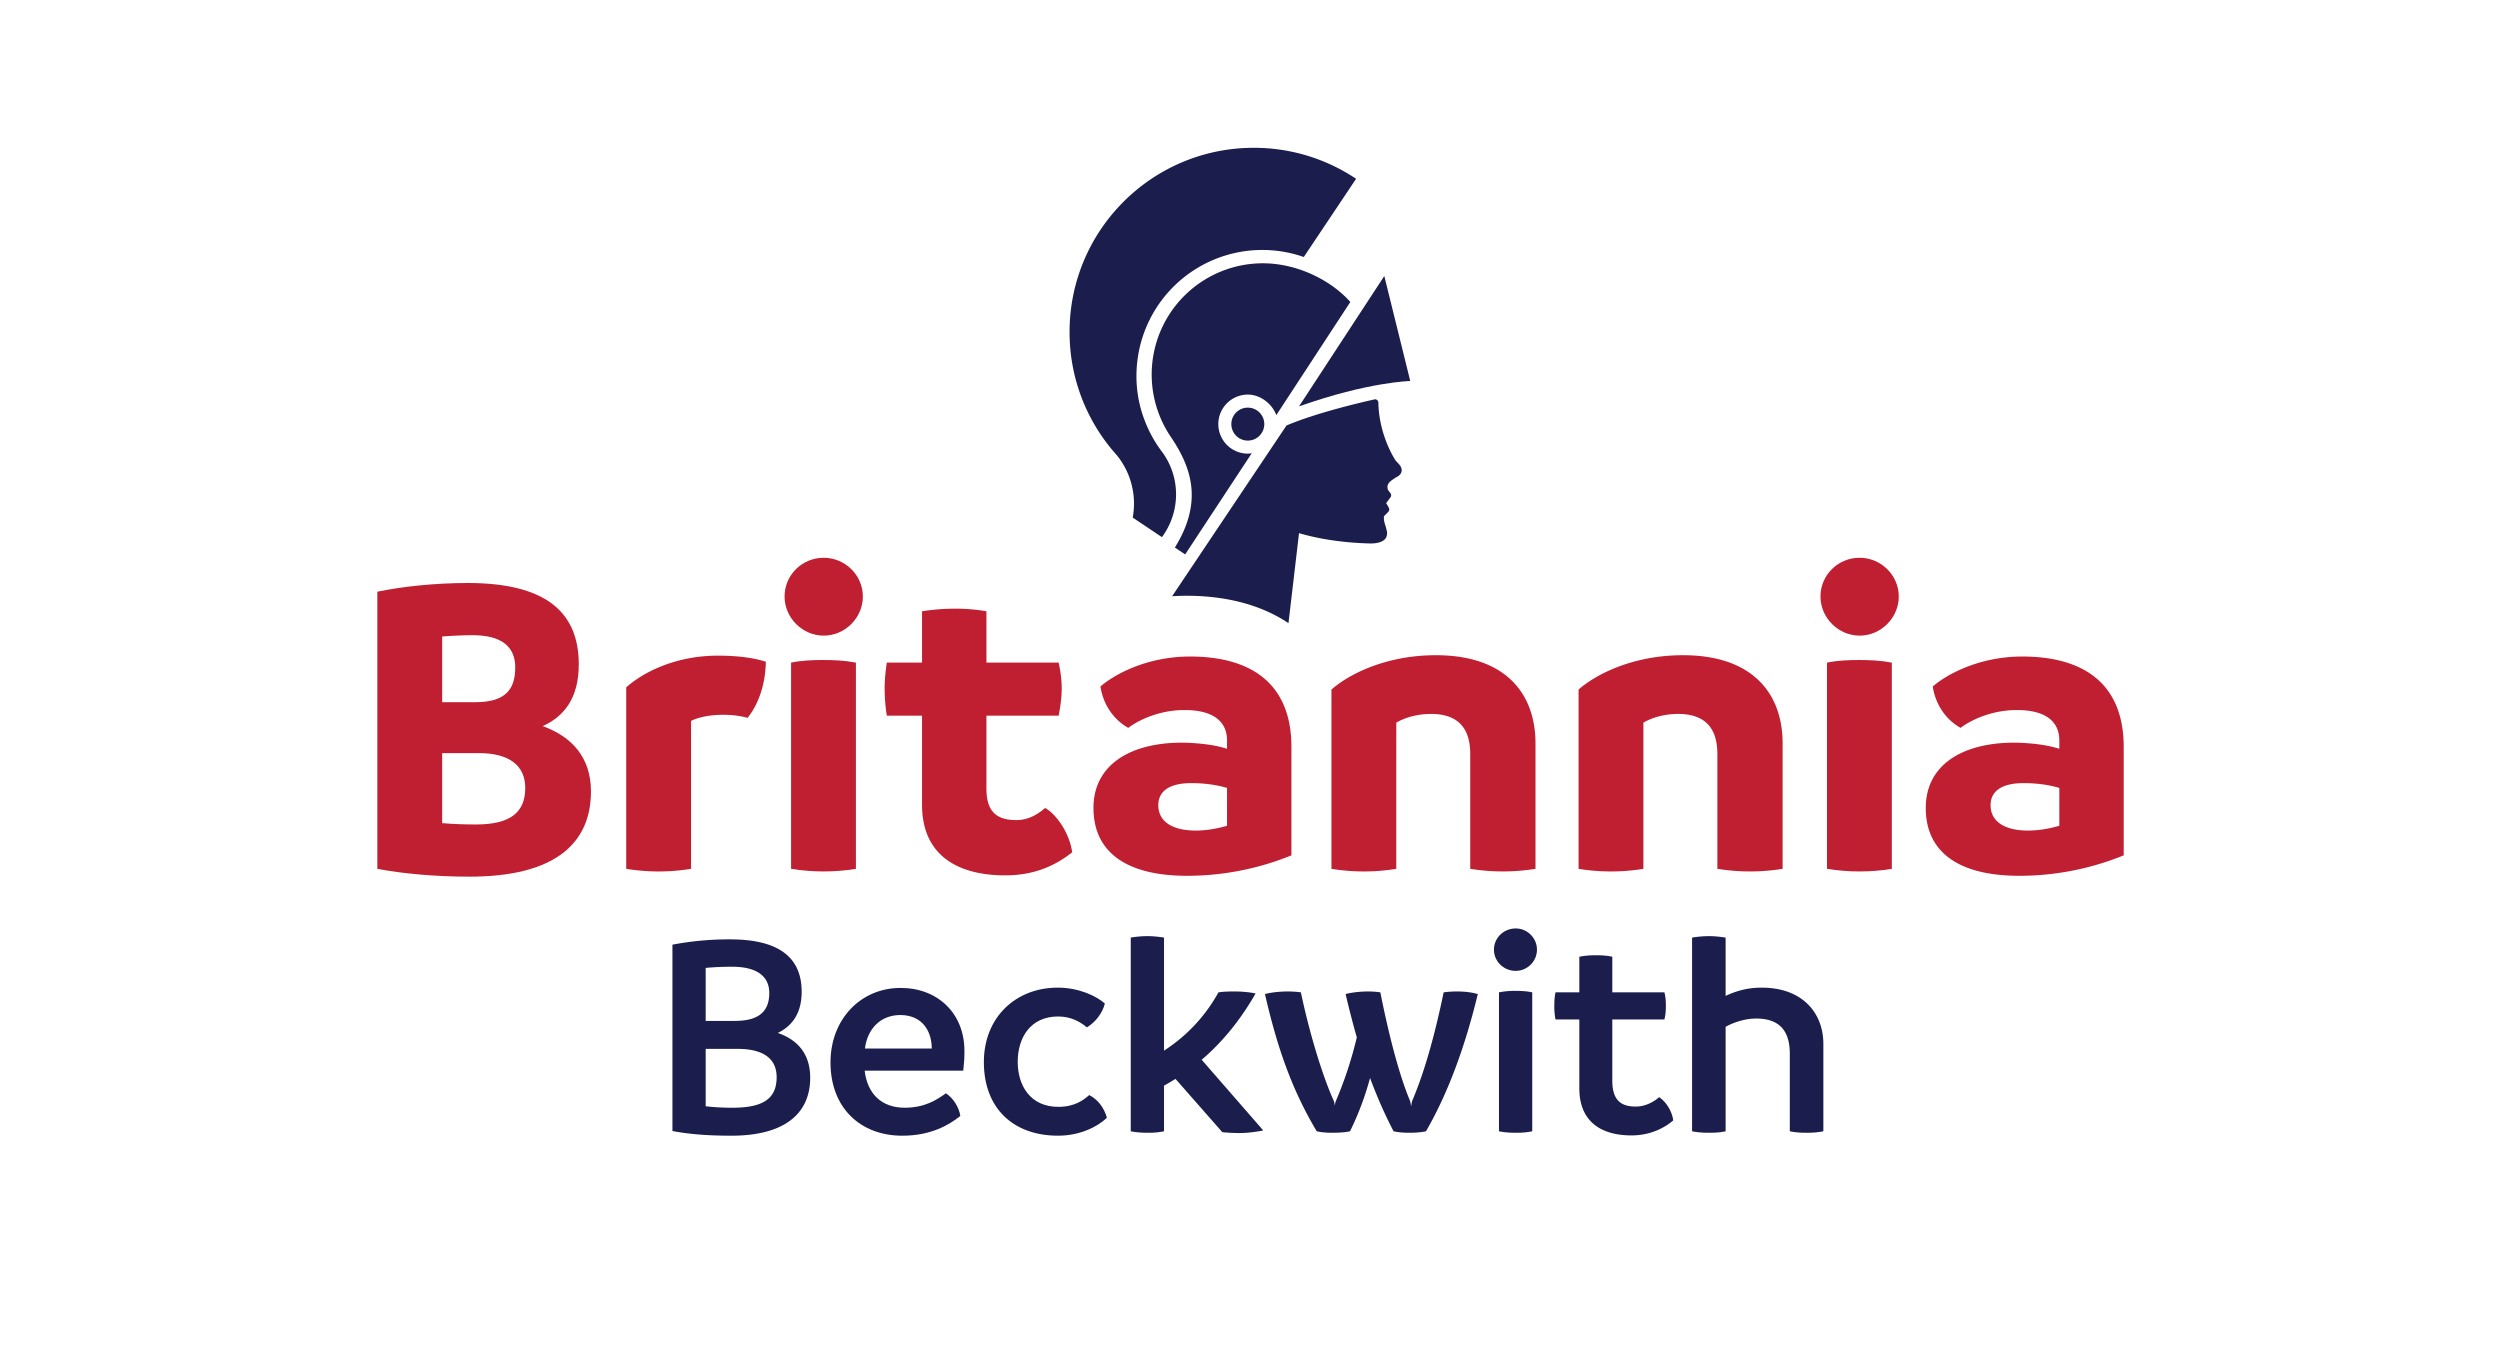 <svg xmlns="http://www.w3.org/2000/svg" fill-rule="evenodd" stroke-linejoin="round" stroke-miterlimit="2" clip-rule="evenodd" viewBox="0 0 400 217" xml:space="preserve"><path fill="#C01F32" fill-rule="nonzero" d="M0 9.293c0-1.74-1.218-2.785-3.724-2.785h-2.924v5.604c.87.07 1.74.105 2.715.105 2.75 0 3.933-.975 3.933-2.924zM-6.648-2.819v5.255h2.645c2.332 0 3.202-.939 3.202-2.784 0-1.671-1.113-2.576-3.41-2.576-.731 0-1.567.035-2.437.105zM5.256 9.571c0 4.142-2.855 6.822-9.711 6.822-2.785 0-5.36-.243-7.379-.626V-6.404c2.019-.418 4.629-.696 7.24-.696 6.369 0 8.875 2.436 8.875 6.508 0 2.715-1.183 4.177-2.889 4.942 2.332.836 3.864 2.506 3.864 5.221" transform="matrix(2 0 0 2 -791 0) translate(437.521 53.74)"/><path fill="#C01F32" fill-rule="nonzero" d="M0-16.289c-.035 1.705-.522 3.307-1.462 4.49-.626-.174-1.253-.244-1.983-.244-1.079 0-1.984.209-2.541.487V.278a16.101 16.101 0 0 1-5.186 0v-14.514c1.148-1.044 3.724-2.54 7.344-2.54 1.566 0 2.854.174 3.828.487" transform="matrix(2 0 0 2 -791 0) translate(456.769 69.228)"/><path fill="#C01F32" fill-rule="nonzero" d="M0 24.677V8.18c.835-.175 1.705-.209 2.576-.209.835 0 1.705.034 2.61.209v16.497c-.835.139-1.705.209-2.61.209-.836 0-1.706-.07-2.576-.209zM-.522 2.889C-.522 1.183.87-.209 2.61-.209c1.706 0 3.133 1.392 3.133 3.098 0 1.705-1.427 3.132-3.133 3.132-1.705 0-3.132-1.427-3.132-3.132" transform="matrix(2 0 0 2 -791 0) translate(458.787 44.83)"/><path fill="#C01F32" fill-rule="nonzero" d="M0 17.646c-1.183.94-2.854 1.845-5.36 1.845-3.794 0-6.648-1.602-6.648-5.639V6.717h-2.819a14.052 14.052 0 0 1-.174-2.193c0-.661.07-1.357.174-2.053h2.819v-4.107a17.3 17.3 0 0 1 2.645-.209c.836 0 1.706.07 2.506.209v4.107h5.778c.139.661.244 1.357.244 2.053 0 .731-.105 1.462-.244 2.193h-5.778v5.847c0 1.88.87 2.506 2.402 2.506.974 0 1.74-.487 2.297-.974 1.009.592 1.984 2.158 2.158 3.55" transform="matrix(2 0 0 2 -791 0) translate(481.272 50.538)"/><path fill="#C01F32" fill-rule="nonzero" d="M0 10.302c.835 0 1.67-.139 2.506-.383V6.891C1.67 6.647.731 6.508-.348 6.508c-1.636 0-2.645.557-2.645 1.775S-1.984 10.302 0 10.302zm7.657-6.683v8.667a22.194 22.194 0 0 1-8.353 1.636c-4.734 0-7.483-1.81-7.483-5.43 0-3.48 2.993-5.255 7.204-5.221 1.323.035 2.472.174 3.481.488v-.662C2.506 1.67 1.531.661-.905.661c-1.949 0-3.62.766-4.49 1.427-1.114-.626-1.984-1.775-2.228-3.307.94-.835 3.551-2.401 7.17-2.401 4.803 0 8.11 2.088 8.11 7.239" transform="matrix(2 0 0 2 -791 0) translate(491.157 56.142)"/><path fill="#C01F32" fill-rule="nonzero" d="M0-3.168V6.856c-.87.139-1.74.209-2.61.209-.871 0-1.741-.07-2.611-.209v-9.189c0-2.366-1.287-3.202-3.132-3.202-1.218 0-2.193.348-2.785.696V6.856a16.106 16.106 0 0 1-5.186 0v-14.34c1.288-1.148 4.247-2.749 8.353-2.749C-2.471-10.233 0-7.24 0-3.168" transform="matrix(2 0 0 2 -791 0) translate(518.34 62.65)"/><path fill="#C01F32" fill-rule="nonzero" d="M0-3.168V6.856c-.87.139-1.74.209-2.61.209-.87 0-1.741-.07-2.611-.209v-9.189c0-2.366-1.288-3.202-3.132-3.202-1.218 0-2.193.348-2.785.696V6.856a16.096 16.096 0 0 1-5.186 0v-14.34c1.288-1.148 4.247-2.749 8.354-2.749C-2.471-10.233 0-7.24 0-3.168" transform="matrix(2 0 0 2 -791 0) translate(538.11 62.65)"/><path fill="#C01F32" fill-rule="nonzero" d="M0 24.677V8.18c.836-.175 1.706-.209 2.576-.209.835 0 1.705.034 2.61.209v16.497c-.835.139-1.705.209-2.61.209-.836 0-1.706-.07-2.576-.209zM-.522 2.889C-.522 1.183.87-.209 2.611-.209c1.705 0 3.132 1.392 3.132 3.098 0 1.705-1.427 3.132-3.132 3.132-1.706 0-3.133-1.427-3.133-3.132" transform="matrix(2 0 0 2 -791 0) translate(541.66 44.83)"/><path fill="#C01F32" fill-rule="nonzero" d="M0 10.302c.835 0 1.671-.139 2.506-.383V6.891c-.835-.244-1.775-.383-2.854-.383-1.636 0-2.645.557-2.645 1.775S-1.984 10.302 0 10.302zm7.657-6.683v8.667a22.194 22.194 0 0 1-8.353 1.636c-4.734 0-7.483-1.81-7.483-5.43 0-3.48 2.993-5.255 7.204-5.221 1.323.035 2.472.174 3.481.488v-.662C2.506 1.67 1.531.661-.905.661c-1.949 0-3.62.766-4.49 1.427-1.114-.626-1.984-1.775-2.227-3.307.939-.835 3.55-2.401 7.17-2.401 4.803 0 8.109 2.088 8.109 7.239" transform="matrix(2 0 0 2 -791 0) translate(557.74 56.142)"/><path fill="#1B1E4D" fill-rule="nonzero" d="M0 6.335c0-1.507-1.107-2.261-3.132-2.261h-2.544v4.593c.613.07 1.319.117 2.143.117C-1.036 8.784 0 8.03 0 6.335zm-5.676-8.737v4.239h2.332c1.978 0 2.755-.801 2.755-2.237 0-1.342-1.012-2.096-2.967-2.096-.683 0-1.39.024-2.12.094zm8.361 8.784c0 2.873-2.049 4.639-6.312 4.639-2.001 0-3.508-.141-4.709-.376V-4.262a24.235 24.235 0 0 1 4.615-.424c3.98 0 5.723 1.507 5.723 4.192 0 1.719-.754 2.731-1.908 3.296 1.578.542 2.591 1.672 2.591 3.58" transform="matrix(2 0 0 2 -791 0) translate(457.631 79.835)"/><path fill="#1B1E4D" fill-rule="nonzero" d="M0-2.12c0-1.319-.683-2.661-2.496-2.684-1.649 0-2.661 1.153-2.85 2.684H0zM2.52-.354h-7.889c.212 1.837 1.342 2.967 3.202 2.967C-.542 2.613.4 1.978 1.13 1.46c.589.376 1.06 1.13 1.154 1.813-.942.754-2.402 1.578-4.639 1.578-3.344 0-5.746-2.214-5.746-5.864 0-3.462 2.425-5.958 5.605-5.958 2.99 0 5.11 2.049 5.11 5.039 0 .589-.024.966-.094 1.578" transform="matrix(2 0 0 2 -791 0) translate(470.041 86.005)"/><path fill="#1B1E4D" fill-rule="nonzero" d="M0 .071c0-3.58 2.543-5.958 5.911-5.958 1.672 0 3.085.66 3.768 1.272-.188.753-.73 1.483-1.437 1.907-.565-.471-1.295-.871-2.307-.871-2.191 0-3.227 1.672-3.227 3.627 0 1.907 1.013 3.602 3.25 3.602 1.319 0 2.002-.541 2.473-.942.683.354 1.177.989 1.413 1.814-.73.706-2.143 1.436-3.909 1.436C2.378 5.958 0 3.792 0 .071" transform="matrix(2 0 0 2 -791 0) translate(474.209 84.898)"/><path fill="#1B1E4D" fill-rule="nonzero" d="M0 15.33c-.4.095-1.201.212-1.931.212-.33 0-.942-.023-1.342-.071l-3.745-4.262c-.306.188-.612.377-.918.542v3.65a6.122 6.122 0 0 1-1.319.118c-.424 0-.871-.024-1.342-.118V-.095a8.267 8.267 0 0 1 1.319-.117c.447 0 .894.046 1.342.117v9.043A12.978 12.978 0 0 0-3.58 4.286c.472-.071.942-.071 1.343-.071.424 0 1.13.047 1.625.164-1.248 2.191-2.732 3.957-4.31 5.299" transform="matrix(2 0 0 2 -791 0) translate(496.557 75.102)"/><path fill="#1B1E4D" fill-rule="nonzero" d="M0-10.88C-.989-6.782-2.355-2.991-4.145.094c-.424.094-.942.118-1.319.118-.423 0-.847-.024-1.271-.118-.707-1.342-1.319-2.755-1.884-4.262A23.534 23.534 0 0 1-10.221.094c-.423.094-.989.118-1.389.118-.424 0-.871-.024-1.272-.118-2.048-3.415-3.202-6.876-4.144-10.974.376-.118 1.13-.212 1.813-.212.33 0 .754.023 1.06.071.73 3.461 1.789 6.829 2.637 8.689.024.095.071.236.071.33h.023c0-.094.024-.235.071-.33a31.356 31.356 0 0 0 1.672-5.086 74.759 74.759 0 0 1-.895-3.462c.377-.118 1.13-.212 1.79-.212.33 0 .683.023.989.071.683 3.461 1.531 6.688 2.379 8.689.023.118.07.259.07.401h.024c0-.142.047-.283.07-.401.966-2.26 1.79-5.157 2.52-8.689a7.384 7.384 0 0 1 1.06-.071c.636 0 1.225.071 1.672.212" transform="matrix(2 0 0 2 -791 0) translate(513.723 90.409)"/><path fill="#1B1E4D" fill-rule="nonzero" d="M0 16.108V4.993a6.41 6.41 0 0 1 1.342-.118c.424 0 .895.023 1.319.118v11.115a6.122 6.122 0 0 1-1.319.118c-.424 0-.895-.024-1.342-.118zm-.401-14.53c0-.942.778-1.696 1.743-1.696.919 0 1.696.754 1.696 1.696s-.777 1.696-1.696 1.696c-.965 0-1.743-.754-1.743-1.696" transform="matrix(2 0 0 2 -791 0) translate(515.418 74.395)"/><path fill="#1B1E4D" fill-rule="nonzero" d="M0 12.01c-.683.589-1.814 1.201-3.344 1.201-2.403 0-4.169-1.083-4.169-3.768v-5.51H-9.42a5.522 5.522 0 0 1-.094-1.107c0-.354.023-.707.094-1.06h1.907v-2.85a6.492 6.492 0 0 1 1.343-.117c.447 0 .871.023 1.295.117v2.85h4.168c.094.353.118.706.118 1.06 0 .4-.024.73-.118 1.107h-4.168v4.898c0 1.648.777 2.072 1.884 2.072.801 0 1.507-.424 1.861-.753.565.376 1.036 1.13 1.13 1.86" transform="matrix(2 0 0 2 -791 0) translate(529.359 77.622)"/><path fill="#1B1E4D" fill-rule="nonzero" d="M0 1.507v6.994a6.632 6.632 0 0 1-1.366.118c-.424 0-.871-.023-1.319-.118V2.308c0-1.625-.635-2.826-2.685-2.826-.871 0-1.766.282-2.449.659v8.36c-.423.095-.871.118-1.319.118-.447 0-.894-.023-1.365-.118V-6.994a8.567 8.567 0 0 1 1.342-.118c.424 0 .895.047 1.342.118v4.663c.801-.377 1.72-.66 2.874-.66C-1.602-2.991 0-.895 0 1.507" transform="matrix(2 0 0 2 -791 0) translate(541.369 82.002)"/><path fill="#1B1E4D" fill-rule="nonzero" d="M0 1.002 5.922-8.05c-1.63-1.826-4.352-3.094-6.993-3.094A8.898 8.898 0 0 0-8.449 2.729c1.599 2.367 2.658 5.124.334 8.866l.824.551 5.325-8.094c-.104.014-.206.032-.313.032A2.364 2.364 0 0 1-4.64 1.722 2.364 2.364 0 0 1-2.279-.64C-1.266-.64-.335.104 0 1.002" transform="matrix(2 0 0 2 -791 0) translate(497.605 32.207)"/><path fill="#1B1E4D" fill-rule="nonzero" d="M1.319-1.319a1.318 1.318 0 1 1 0 2.636 1.318 1.318 0 0 1 0-2.636" transform="matrix(2 0 0 2 -791 0) matrix(0 1 1 0 495.326 32.61)"/><path fill="#1B1E4D" fill-rule="nonzero" d="M0 17.425c.084.098.169.196.255.292a6.117 6.117 0 0 1 1.387 3.889c0 .381-.035.754-.101 1.116l2.337 1.564a5.76 5.76 0 0 0 1.13-3.415 5.71 5.71 0 0 0-.98-3.209 1.182 1.182 0 0 1-.052-.084 10.032 10.032 0 0 1-1.408-2.447 9.88 9.88 0 0 1-.713-4.298v-.002c.004-.08.01-.161.016-.241l.011-.127.011-.109.025-.219.001-.007a10.067 10.067 0 0 1 13.307-8.253l4.184-6.256a14.67 14.67 0 0 0-8.184-2.48c-8.14 0-14.738 6.599-14.738 14.738A14.667 14.667 0 0 0 0 17.425" transform="matrix(2 0 0 2 -791 0) translate(484.577 18.685)"/><path fill="#1B1E4D" fill-rule="nonzero" d="m0 6.372-2.076-8.4L-8.899 8.4C-3.327 6.433 0 6.372 0 6.372" transform="matrix(2 0 0 2 -791 0) translate(508.32 24.109)"/><path fill="#1B1E4D" fill-rule="nonzero" d="M0 17.909c-2.124-1.419-4.883-2.19-8.146-2.19-.395 0-.783.014-1.165.04L-.158 2.098C2.577.933 6.932 0 6.932 0c.146.009.259.13.259.276.056 2.671 1.364 4.598 1.377 4.618.031.046.078.091.128.142.174.179.412.423.352.734-.039.207-.196.368-.479.494l-.305.211c-.302.233-.344.401-.344.534a.95.95 0 0 0 .037.241l.201.264a.275.275 0 0 1 .001.333l-.345.462c.13.212.207.345.227.396a.275.275 0 0 1-.044.282 4.77 4.77 0 0 1-.356.363 1.176 1.176 0 0 0-.009.145c0 .244.077.475.145.679l.106.415a.316.316 0 0 1 .008.068c0 .268-.071.446-.215.574-.253.228-.699.318-1.219.303-2.563-.072-4.47-.484-5.613-.825" transform="matrix(2 0 0 2 -791 0) translate(498.578 31.942)"/></svg>